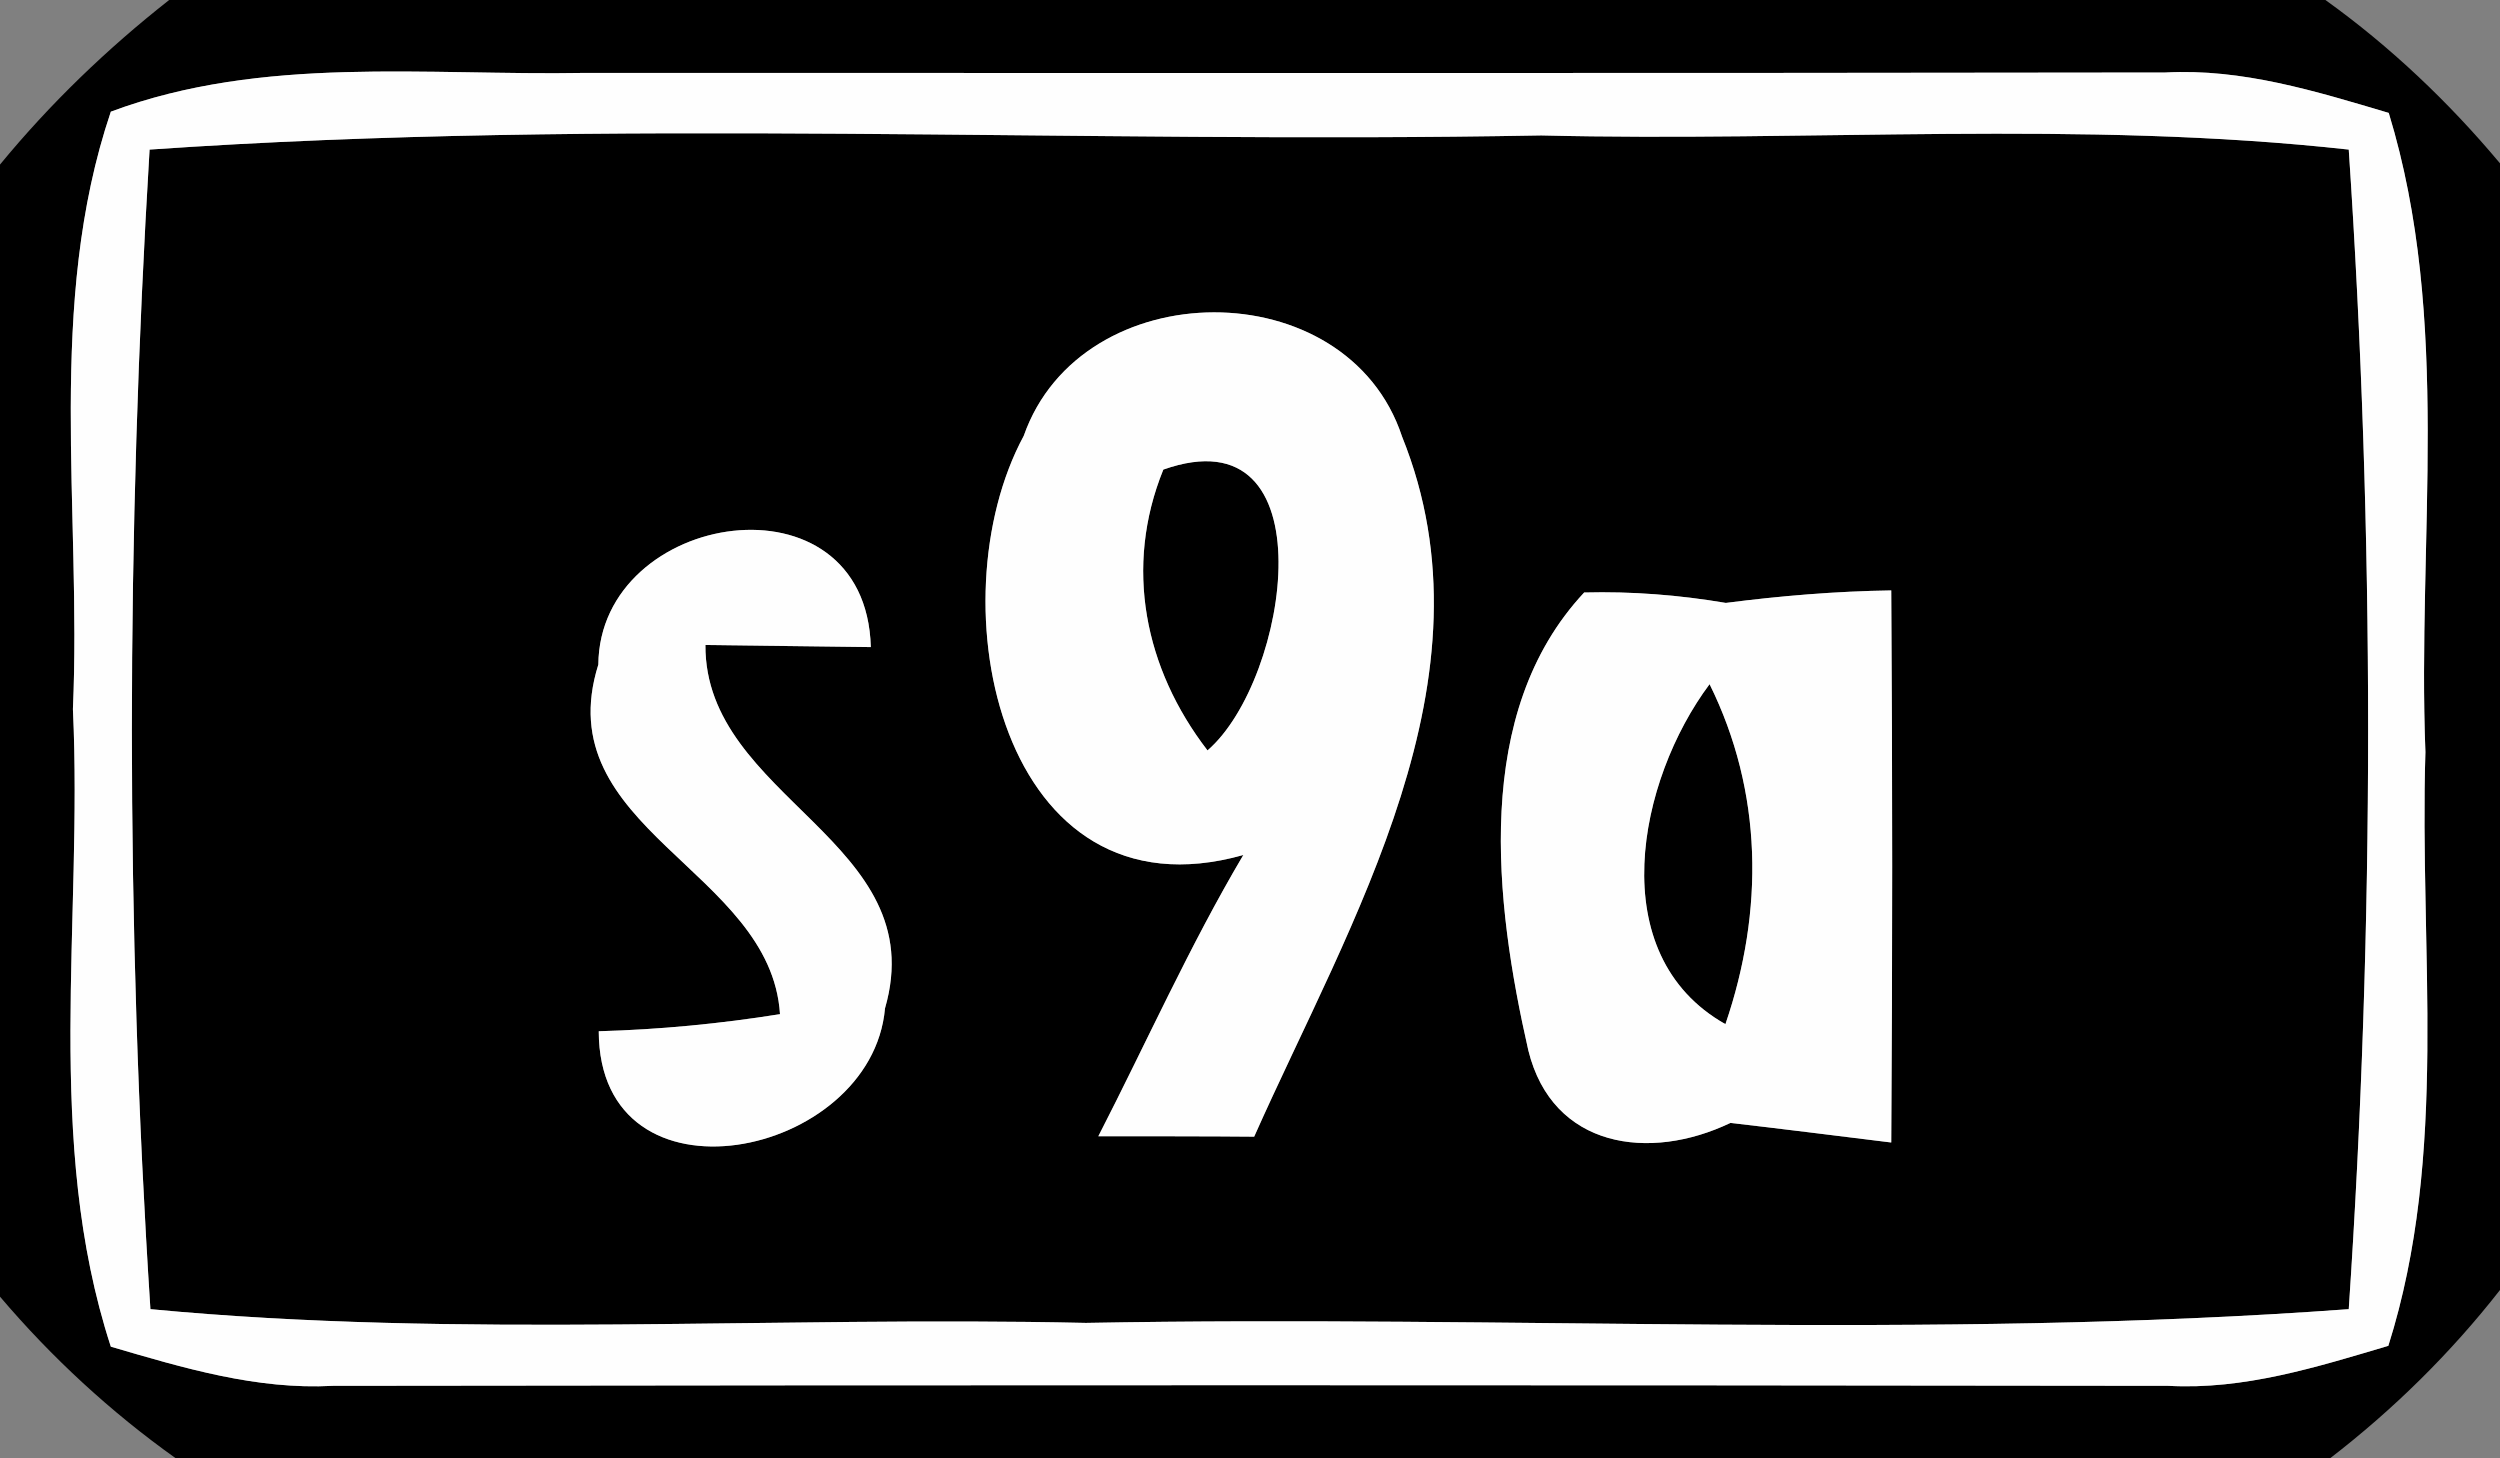 <?xml version="1.0" encoding="UTF-8" ?>
<!DOCTYPE svg PUBLIC "-//W3C//DTD SVG 1.1//EN" "http://www.w3.org/Graphics/SVG/1.1/DTD/svg11.dtd">
<svg width="60pt" height="35pt" viewBox="0 0 60 35" version="1.1" xmlns="http://www.w3.org/2000/svg">
<rect x="0" y="0" width="60" height="35" fill="#808080" stroke="none"/>
<g id="#000000ff">
<path fill="#000000" opacity="1.00" d=" M 4.06 0.00 L 55.81 0.00 C 57.37 1.12 58.77 2.45 60.00 3.92 L 60.00 30.96 C 58.82 32.47 57.44 33.83 55.92 35.00 L 4.22 35.00 C 2.66 33.89 1.24 32.58 0.00 31.12 L 0.00 3.95 C 1.20 2.49 2.57 1.17 4.06 0.00 M 2.66 2.68 C 1.10 7.30 1.96 12.24 1.75 17.02 C 1.99 22.12 1.05 27.38 2.66 32.32 C 4.40 32.83 6.16 33.36 7.99 33.26 C 22.68 33.24 37.36 33.24 52.04 33.26 C 53.86 33.36 55.60 32.81 57.32 32.30 C 58.78 27.68 58.06 22.80 58.21 18.05 C 58.01 12.93 58.85 7.69 57.33 2.71 C 55.58 2.19 53.81 1.64 51.97 1.74 C 39.32 1.76 26.68 1.75 14.04 1.75 C 10.23 1.82 6.31 1.32 2.66 2.68 Z" />
<path fill="#000000" opacity="1.00" d=" M 3.59 3.59 C 14.69 2.82 25.86 3.46 36.99 3.25 C 43.44 3.41 49.94 2.88 56.37 3.59 C 56.99 12.83 56.99 22.18 56.37 31.42 C 46.29 32.16 36.16 31.56 26.06 31.75 C 18.58 31.58 11.07 32.13 3.61 31.42 C 3.01 22.18 3.03 12.83 3.59 3.59 M 24.57 10.46 C 22.41 14.46 24.02 22.16 29.84 20.52 C 28.55 22.70 27.52 25.01 26.36 27.27 C 27.29 27.27 29.16 27.27 30.10 27.28 C 32.41 22.09 35.99 16.28 33.65 10.48 C 32.33 6.48 25.95 6.53 24.57 10.46 M 14.36 15.95 C 13.12 19.89 18.50 20.87 18.72 24.34 C 17.28 24.57 15.83 24.71 14.37 24.75 C 14.38 29.14 20.92 27.81 21.24 24.20 C 22.40 20.19 16.91 19.17 16.93 15.48 C 17.92 15.49 19.90 15.52 20.90 15.53 C 20.78 11.24 14.39 12.24 14.36 15.95 M 36.68 25.21 C 37.26 27.56 39.59 27.88 41.53 26.95 C 42.50 27.06 44.42 27.30 45.39 27.42 C 45.42 23.00 45.42 18.58 45.39 14.17 C 44.06 14.19 42.74 14.30 41.42 14.47 C 40.30 14.28 39.16 14.19 38.02 14.22 C 35.33 17.10 35.87 21.65 36.68 25.21 Z" />
<path fill="#000000" opacity="1.00" d=" M 27.92 11.27 C 31.91 9.86 30.95 16.31 28.98 18.01 C 27.47 16.05 26.97 13.61 27.92 11.27 Z" />
<path fill="#000000" opacity="1.00" d=" M 41.41 24.58 C 38.45 22.91 39.31 18.72 41.03 16.42 C 42.31 19.01 42.34 21.86 41.41 24.58 Z" />
</g>
<g id="#fefefeff">
<path fill="#fefefe" opacity="1.00" d=" M 2.66 2.68 C 6.31 1.32 10.23 1.82 14.04 1.75 C 26.68 1.75 39.32 1.76 51.97 1.74 C 53.81 1.64 55.58 2.19 57.33 2.71 C 58.85 7.69 58.01 12.93 58.21 18.05 C 58.06 22.80 58.78 27.68 57.32 32.30 C 55.60 32.81 53.86 33.36 52.04 33.26 C 37.36 33.24 22.68 33.24 7.99 33.26 C 6.16 33.36 4.40 32.83 2.66 32.32 C 1.05 27.38 1.99 22.12 1.75 17.02 C 1.96 12.24 1.10 7.30 2.66 2.68 M 3.59 3.59 C 3.03 12.83 3.01 22.18 3.61 31.42 C 11.07 32.13 18.58 31.58 26.06 31.75 C 36.16 31.56 46.29 32.16 56.37 31.42 C 56.99 22.18 56.99 12.83 56.37 3.59 C 49.94 2.88 43.44 3.41 36.99 3.25 C 25.86 3.46 14.69 2.82 3.59 3.59 Z" />
<path fill="#fefefe" opacity="1.00" d=" M 24.57 10.46 C 25.95 6.53 32.33 6.48 33.65 10.48 C 35.99 16.28 32.41 22.09 30.10 27.28 C 29.16 27.27 27.29 27.27 26.36 27.27 C 27.52 25.01 28.55 22.70 29.84 20.52 C 24.02 22.16 22.41 14.46 24.57 10.46 M 27.92 11.27 C 26.97 13.61 27.47 16.05 28.98 18.01 C 30.95 16.31 31.91 9.86 27.92 11.27 Z" />
<path fill="#fefefe" opacity="1.00" d=" M 14.36 15.95 C 14.39 12.24 20.78 11.24 20.90 15.53 C 19.90 15.52 17.92 15.49 16.93 15.48 C 16.91 19.17 22.40 20.19 21.24 24.20 C 20.92 27.81 14.38 29.14 14.37 24.75 C 15.83 24.71 17.28 24.57 18.72 24.34 C 18.50 20.87 13.12 19.89 14.36 15.95 Z" />
<path fill="#fefefe" opacity="1.00" d=" M 36.68 25.21 C 35.87 21.65 35.33 17.10 38.02 14.22 C 39.16 14.19 40.30 14.28 41.42 14.47 C 42.74 14.30 44.06 14.19 45.39 14.17 C 45.42 18.58 45.42 23.00 45.39 27.42 C 44.42 27.30 42.50 27.06 41.53 26.95 C 39.59 27.88 37.26 27.56 36.68 25.21 M 41.41 24.58 C 42.34 21.86 42.31 19.01 41.03 16.42 C 39.31 18.72 38.45 22.91 41.41 24.58 Z" />
</g>
</svg>
